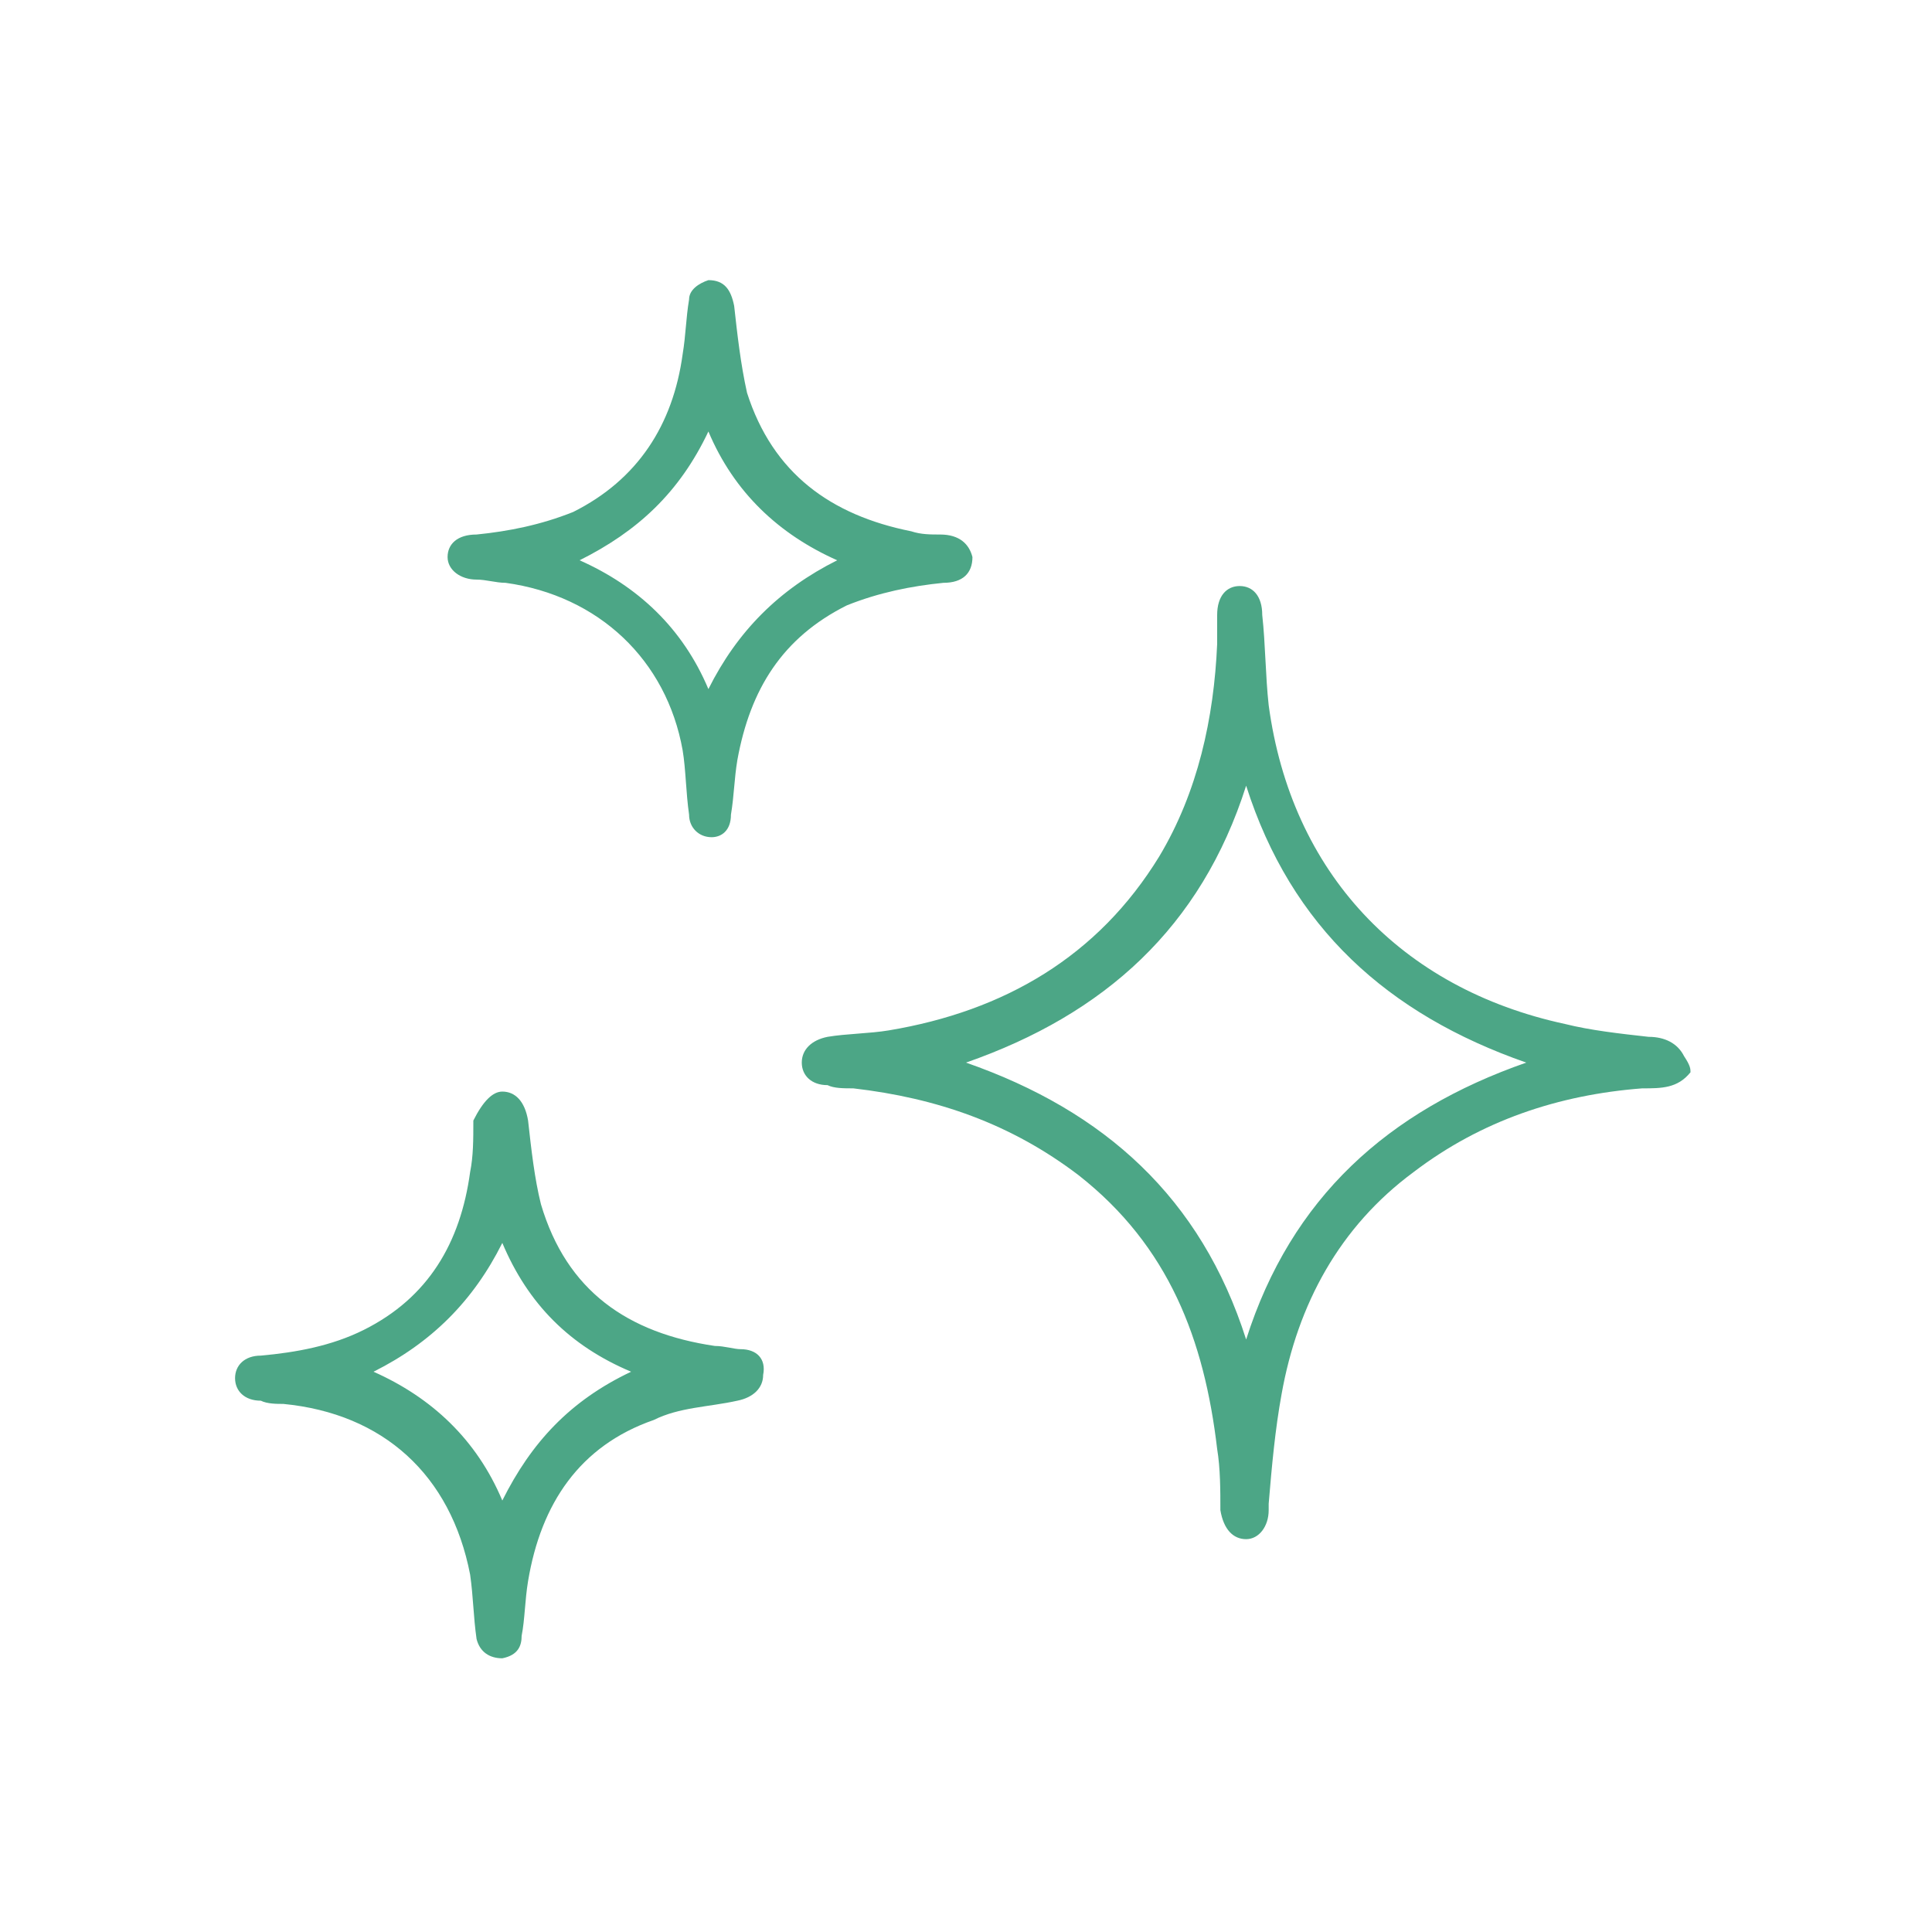 <?xml version="1.0" encoding="utf-8"?>
<!-- Generator: Adobe Illustrator 28.0.0, SVG Export Plug-In . SVG Version: 6.00 Build 0)  -->
<svg version="1.1" id="Capa_1" xmlns="http://www.w3.org/2000/svg" xmlns:xlink="http://www.w3.org/1999/xlink" x="0px" y="0px"
	 viewBox="0 0 60 60" style="enable-background:new 0 0 60 60;" xml:space="preserve">
<style type="text/css">
	.st0{fill:#4CA686;}
	.st1{display:none;fill:none;stroke:#000000;stroke-width:0.6;stroke-miterlimit:10;}
</style>
<g>
	<path class="st0" d="M52.5,33.3c-0.4,0.5-0.9,0.5-1.5,0.5c-2.6,0.2-5,1-7.1,2.6c-2.3,1.7-3.6,4.1-4.1,6.9c-0.2,1.1-0.3,2.2-0.4,3.4
		c0,0.1,0,0.1,0,0.2c0,0.5-0.3,0.9-0.7,0.9c-0.4,0-0.7-0.3-0.8-0.9c0-0.6,0-1.3-0.1-1.9c-0.4-3.4-1.5-6.3-4.3-8.5
		c-2.1-1.6-4.4-2.4-7-2.7c-0.3,0-0.6,0-0.8-0.1c-0.5,0-0.8-0.3-0.8-0.7c0-0.4,0.3-0.7,0.8-0.8c0.6-0.1,1.3-0.1,1.9-0.2
		c3.6-0.6,6.5-2.3,8.4-5.4c1.2-2,1.7-4.3,1.8-6.6c0-0.3,0-0.6,0-0.9c0-0.6,0.3-0.9,0.7-0.9c0.4,0,0.7,0.3,0.7,0.9
		c0.1,0.9,0.1,1.9,0.2,2.8c0.7,5.2,4.1,8.8,9.2,9.9c0.8,0.2,1.7,0.3,2.6,0.4c0.5,0,0.9,0.2,1.1,0.6C52.5,33.1,52.5,33.2,52.5,33.3z
		 M38.7,41.6c1.4-4.4,4.4-7.1,8.7-8.6c-4.3-1.5-7.3-4.2-8.7-8.6c-1.4,4.4-4.4,7.1-8.7,8.6C34.3,34.5,37.3,37.2,38.7,41.6z"/>
	<path class="st0" d="M22,8.7c0.5,0,0.7,0.3,0.8,0.8c0.1,0.9,0.2,1.8,0.4,2.7c0.8,2.5,2.6,3.8,5.1,4.3c0.3,0.1,0.6,0.1,0.9,0.1
		c0.6,0,0.9,0.3,1,0.7c0,0.5-0.3,0.8-0.9,0.8c-1,0.1-2,0.3-3,0.7c-2,1-3,2.6-3.4,4.8c-0.1,0.6-0.1,1.1-0.2,1.7
		c0,0.5-0.3,0.7-0.6,0.7c-0.4,0-0.7-0.3-0.7-0.7c-0.1-0.7-0.1-1.4-0.2-2c-0.5-2.8-2.6-4.8-5.5-5.2c-0.3,0-0.6-0.1-0.9-0.1
		c-0.5,0-0.9-0.3-0.9-0.7c0-0.4,0.3-0.7,0.9-0.7c1-0.1,2-0.3,3-0.7c2-1,3.1-2.7,3.4-4.9c0.1-0.6,0.1-1.1,0.2-1.7
		C21.4,9,21.7,8.8,22,8.7z M22,13.4c-0.9,1.9-2.2,3.1-4,4c1.8,0.8,3.2,2.1,4,4c0.9-1.8,2.2-3.1,4-4C24.2,16.6,22.8,15.3,22,13.4z"/>
	<path class="st0" d="M15.6,33.9c0.4,0,0.7,0.3,0.8,0.9c0.1,0.9,0.2,1.8,0.4,2.6c0.8,2.7,2.7,4,5.4,4.4c0.3,0,0.6,0.1,0.8,0.1
		c0.5,0,0.8,0.3,0.7,0.8c0,0.4-0.3,0.7-0.8,0.8c-0.9,0.2-1.8,0.2-2.6,0.6c-2.3,0.8-3.5,2.6-3.9,5c-0.1,0.6-0.1,1.2-0.2,1.7
		c0,0.3-0.1,0.6-0.6,0.7c-0.4,0-0.7-0.2-0.8-0.6c-0.1-0.7-0.1-1.3-0.2-2c-0.6-3.1-2.7-5-5.8-5.3c-0.2,0-0.5,0-0.7-0.1
		c-0.5,0-0.8-0.3-0.8-0.7c0-0.4,0.3-0.7,0.8-0.7c1.1-0.1,2.2-0.3,3.2-0.8c2-1,3-2.7,3.3-4.9c0.1-0.5,0.1-1,0.1-1.6
		C15,34.2,15.3,33.9,15.6,33.9z M19.6,42.6c-1.9-0.8-3.2-2.1-4-4c-0.9,1.8-2.2,3.1-4,4c1.8,0.8,3.2,2.1,4,4
		C16.5,44.8,17.7,43.5,19.6,42.6z"/>
</g>
<circle class="st1" cx="30" cy="30" r="30"/>
</svg>

